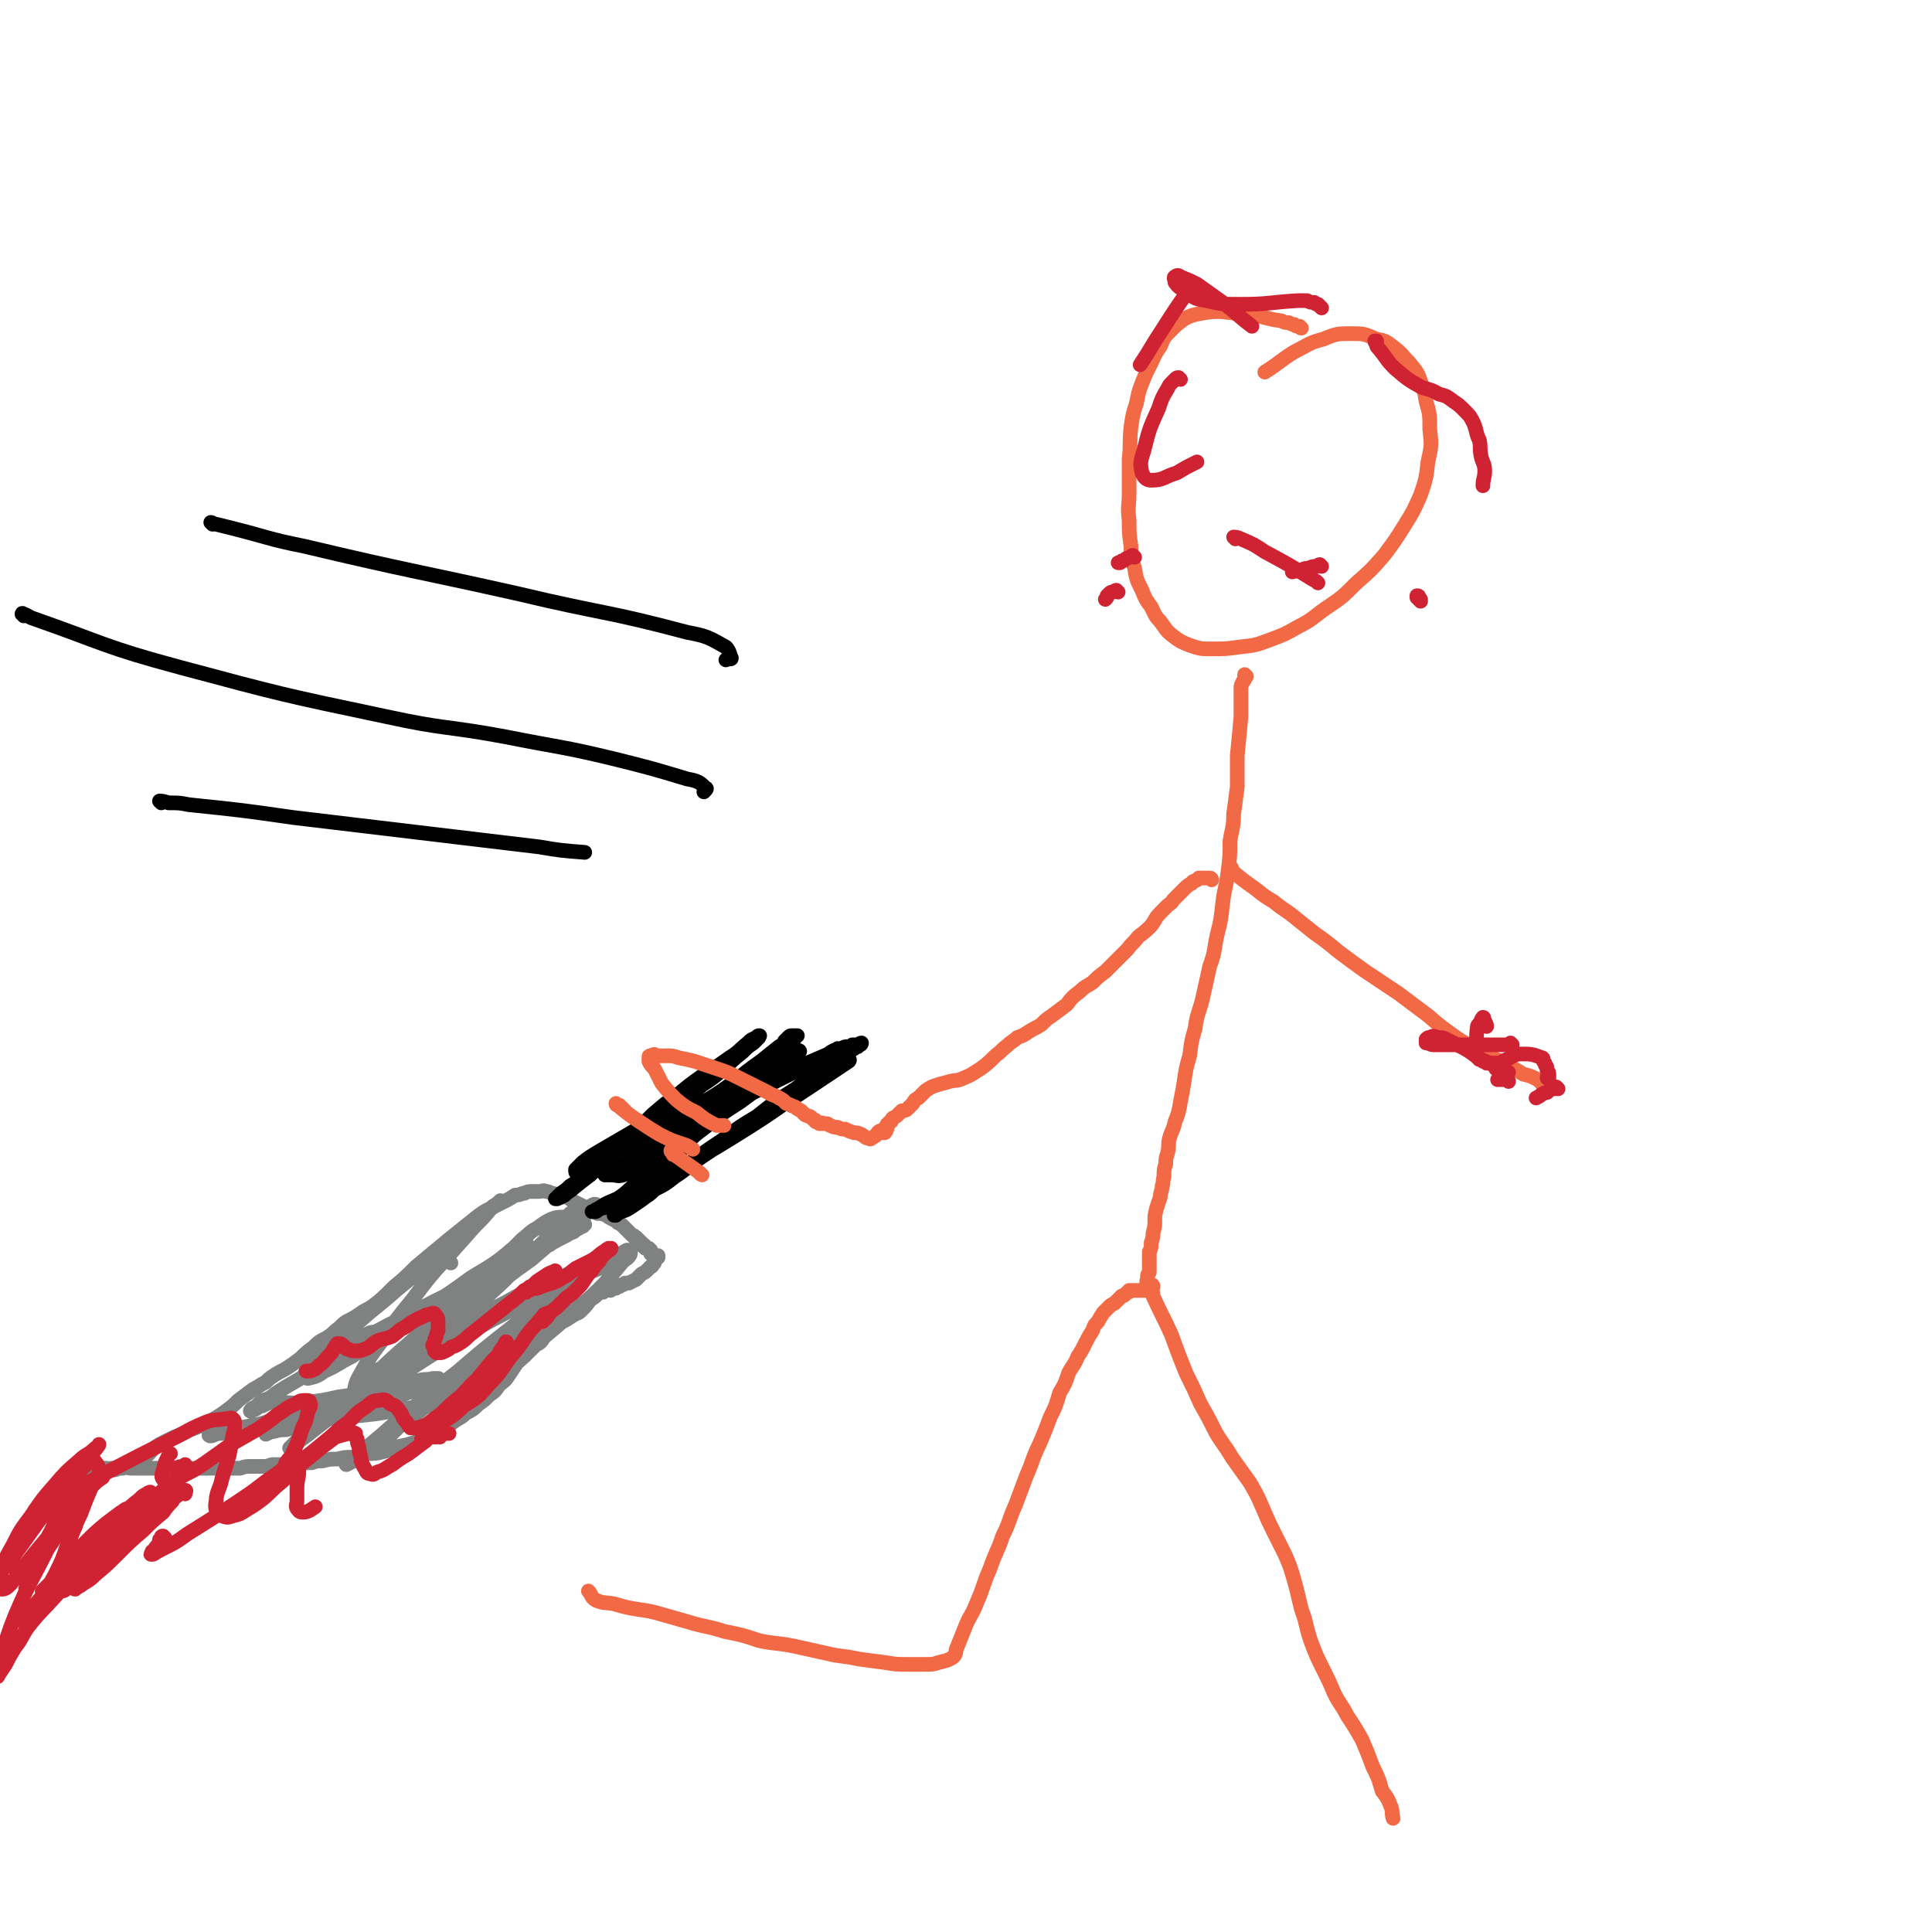<svg viewBox='0 0 1054 1054' version='1.1' xmlns='http://www.w3.org/2000/svg' xmlns:xlink='http://www.w3.org/1999/xlink'><g fill='none' stroke='#808282' stroke-width='8' stroke-linecap='round' stroke-linejoin='round'><path d='M246,689c-1,-1 -1,-1 -1,-1 -1,-1 0,0 -1,0 -1,0 -1,0 -2,0 -1,0 -1,0 -2,0 -1,0 -1,0 -2,0 -5,3 -5,3 -9,6 -5,2 -5,3 -9,6 -4,3 -4,3 -8,6 -4,3 -4,3 -8,6 -4,3 -4,2 -8,5 -3,2 -3,2 -7,4 -3,2 -3,3 -6,5 -2,2 -2,2 -5,4 -4,2 -4,2 -7,5 -4,3 -4,3 -7,6 -4,3 -4,3 -7,5 -3,2 -4,2 -7,4 -3,2 -3,2 -5,4 -4,2 -3,2 -7,4 -4,3 -4,3 -8,6 -3,3 -3,3 -7,6 -4,3 -5,3 -9,6 -5,2 -5,2 -10,4 -4,2 -4,2 -9,4 -4,2 -4,2 -8,4 -5,3 -4,4 -8,7 -3,2 -3,1 -7,3 -3,1 -3,1 -5,2 -3,1 -3,2 -6,2 -2,0 -2,0 -3,-1 -1,0 -1,0 -3,0 -2,1 -2,1 -4,1 -2,0 -2,0 -4,0 0,1 0,1 0,2 -1,0 -1,1 -2,1 0,0 0,0 -1,0 -1,-1 -1,-1 -2,-1 -1,0 -1,1 -1,1 0,0 0,-1 0,-1 0,0 0,0 0,0 1,-1 1,-1 1,-1 0,0 0,0 0,0 1,0 1,0 1,0 1,0 1,0 2,0 0,0 0,0 1,0 0,0 0,0 1,0 1,0 1,0 2,-1 1,0 1,0 2,0 2,0 2,0 3,0 2,0 2,0 4,0 2,-1 2,-1 4,-1 2,0 2,0 5,0 2,-1 2,0 5,0 3,0 3,0 6,0 3,0 3,0 7,0 3,0 3,0 6,0 2,0 2,0 5,0 3,0 3,0 6,0 3,0 3,0 6,0 3,0 3,0 7,0 2,0 2,0 5,0 3,0 3,0 6,0 2,0 2,0 5,0 3,-1 3,-1 6,-1 4,0 4,0 7,0 3,0 3,-1 5,-1 4,0 4,0 8,0 3,0 3,0 6,0 3,-1 3,-1 7,-1 3,-1 3,-1 6,-1 4,-1 4,-1 8,-1 4,-1 4,-1 8,-1 4,-1 4,-1 8,-2 5,0 5,0 9,-1 5,-1 5,-2 9,-3 5,-1 5,-1 11,-3 5,-2 5,-2 10,-4 4,-3 4,-3 8,-6 4,-3 4,-2 7,-5 4,-2 4,-2 7,-5 3,-2 3,-2 6,-5 3,-2 3,-2 5,-5 3,-3 3,-2 5,-5 2,-3 2,-3 4,-6 2,-3 2,-3 5,-5 2,-2 2,-2 4,-5 2,-2 3,-1 5,-3 2,-2 1,-3 3,-5 2,-2 2,-2 4,-3 2,-2 3,-2 5,-3 2,-1 2,-1 5,-3 3,-2 3,-1 5,-3 3,-3 3,-3 5,-6 2,-1 2,-1 4,-3 1,-1 1,-1 3,-1 0,-1 0,-1 1,-1 1,0 1,0 1,0 1,-1 1,0 2,0 1,-1 1,-1 1,-1 2,0 2,0 3,-1 1,0 1,0 2,-1 1,0 1,0 2,-1 1,0 1,0 2,0 2,-1 2,-1 4,-2 1,-1 1,-1 3,-3 2,-1 2,-1 3,-2 1,-1 1,-1 2,-2 1,0 1,-1 1,-1 1,-1 1,-1 1,-1 0,-1 0,-1 1,-2 0,0 0,0 0,-1 1,0 1,0 1,0 0,0 0,-1 0,-1 -1,1 -1,1 -1,2 -1,0 -1,0 -1,0 0,-1 0,-1 0,-1 0,-1 1,-1 1,-1 0,0 -1,0 -1,0 0,0 0,0 -1,-1 0,0 -1,0 -1,0 0,-1 0,-1 0,-1 -1,0 0,-1 0,-1 -1,0 -1,0 -1,0 0,0 0,0 0,-1 -1,0 -1,0 -2,0 0,0 0,0 -1,-1 0,0 1,-1 0,-1 0,0 0,0 -1,-1 0,0 0,0 -1,-1 0,0 0,0 -1,-1 0,0 0,0 -1,-1 0,0 0,0 -1,0 0,-1 0,-1 -1,-1 -1,-1 -1,-1 -1,-1 -1,-1 -1,-1 -2,-2 -1,-1 -1,-1 -2,-2 -1,-1 -1,-1 -3,-2 -1,-1 -1,-1 -3,-2 -2,-1 -2,-1 -3,-2 -3,-1 -3,-1 -5,-1 -2,-1 -2,-1 -4,-2 -2,-1 -2,-1 -4,-2 -2,-1 -2,-1 -4,-2 -2,-1 -2,-1 -3,-2 -2,-1 -2,-1 -4,-1 -2,-1 -2,-1 -3,-1 -2,-1 -2,-1 -3,-1 -2,-1 -2,-1 -3,-1 -2,-1 -2,0 -4,0 -2,0 -2,0 -4,0 -2,0 -2,0 -4,1 -2,0 -2,1 -5,1 -3,2 -3,2 -5,3 -4,2 -4,2 -8,4 -4,2 -4,2 -8,5 -5,4 -5,4 -10,8 -5,4 -5,4 -11,9 -6,5 -6,5 -12,10 -6,6 -6,6 -12,11 -6,6 -6,6 -12,11 -5,5 -5,5 -10,10 -4,4 -4,4 -7,7 -2,3 -3,3 -5,5 -1,1 -1,1 -2,1 0,1 -1,1 0,1 1,-1 1,-1 2,-2 3,-2 2,-2 5,-4 4,-1 4,0 8,-1 4,-1 4,-1 8,-3 6,-1 6,-1 11,-3 10,-4 10,-5 20,-9 9,-4 9,-4 19,-8 9,-5 9,-5 17,-10 8,-4 8,-4 15,-9 7,-4 7,-4 14,-8 5,-3 5,-3 11,-6 3,-2 3,-2 7,-4 1,-1 1,-1 2,-2 0,0 1,0 1,0 0,0 -1,0 -1,1 -3,1 -3,1 -5,3 -5,2 -5,2 -10,5 -11,5 -11,5 -21,11 -18,12 -18,12 -34,24 -13,10 -13,10 -25,21 -14,12 -13,12 -26,24 -11,9 -11,9 -22,19 -6,5 -6,5 -13,10 -2,2 -4,4 -4,4 0,0 2,-1 4,-3 10,-7 10,-8 20,-15 19,-15 19,-15 38,-30 17,-13 17,-13 33,-27 15,-11 15,-11 29,-23 10,-8 10,-9 20,-17 7,-7 7,-7 15,-14 3,-2 3,-2 7,-4 0,0 1,0 1,0 -1,1 -1,1 -3,2 -2,3 -2,3 -5,6 -6,5 -6,4 -11,9 -8,6 -8,6 -16,13 -14,10 -14,10 -27,21 -18,14 -18,14 -36,28 -8,6 -8,6 -16,11 -2,1 -3,1 -5,1 0,0 0,0 1,-1 1,-1 1,0 2,-1 4,-3 4,-3 7,-5 7,-5 6,-6 14,-10 9,-5 10,-4 20,-8 10,-5 10,-5 21,-10 10,-5 10,-6 20,-10 8,-4 8,-4 17,-7 4,-2 4,-2 9,-3 1,0 2,1 2,1 -2,3 -4,3 -7,6 -7,5 -7,5 -14,10 -10,8 -10,7 -20,15 -14,11 -14,11 -28,23 -14,11 -14,11 -27,22 -11,9 -10,9 -21,18 -5,4 -5,4 -11,9 -1,1 -3,2 -2,2 0,0 2,-1 4,-2 5,-3 5,-3 10,-6 8,-6 8,-6 15,-13 11,-8 11,-8 22,-17 9,-8 9,-9 18,-17 12,-10 12,-10 24,-19 7,-6 7,-6 15,-11 5,-4 6,-3 11,-6 3,-2 3,-3 5,-5 0,0 0,0 0,1 -2,2 -2,2 -5,4 -5,5 -5,4 -10,9 -7,5 -7,4 -13,10 -7,7 -7,7 -14,14 -6,8 -5,10 -12,16 -4,3 -5,1 -9,4 -2,2 -4,4 -3,6 0,2 2,2 4,1 6,-2 6,-3 11,-7 8,-6 8,-6 15,-13 9,-8 9,-8 17,-16 10,-9 10,-8 19,-17 9,-7 9,-7 17,-15 5,-6 5,-6 10,-12 3,-2 4,-3 4,-5 0,-1 -1,-1 -2,-1 -6,3 -5,5 -11,8 -10,5 -11,4 -21,9 -13,6 -13,6 -26,13 -15,8 -16,8 -31,17 -14,8 -14,8 -28,17 -10,7 -10,8 -20,14 -4,3 -6,4 -10,4 -2,0 -2,-2 -2,-4 1,-5 1,-6 4,-11 5,-9 5,-9 11,-17 8,-12 8,-12 17,-23 9,-12 9,-12 18,-22 8,-9 8,-9 16,-18 5,-5 5,-5 10,-11 2,-1 3,-2 4,-3 0,0 0,0 -1,1 -2,2 -2,2 -5,4 -6,6 -6,6 -12,11 -9,8 -9,8 -18,15 -10,9 -10,9 -21,18 -10,9 -10,8 -20,17 -7,7 -7,7 -15,15 -5,4 -6,4 -11,9 -2,2 -3,3 -4,5 0,1 1,2 2,2 4,-1 5,-1 9,-4 7,-3 7,-4 15,-8 10,-7 10,-6 20,-13 12,-7 11,-7 23,-15 11,-7 11,-7 22,-15 8,-5 9,-5 17,-11 4,-3 4,-4 9,-7 1,-1 3,-1 4,-2 0,0 -1,1 -2,1 -3,3 -2,4 -6,6 -6,5 -6,6 -13,10 -9,6 -9,5 -19,11 -10,5 -11,5 -21,11 -10,5 -11,5 -20,10 -10,6 -10,6 -19,12 -8,5 -8,5 -17,10 -6,4 -6,4 -13,8 -5,3 -5,3 -9,6 -3,2 -3,1 -6,3 -1,1 -1,1 -3,3 -1,0 -1,0 -2,1 0,0 -1,1 0,1 0,0 1,-1 2,-1 2,-1 2,-2 4,-2 4,-2 4,-2 9,-2 7,0 7,1 15,0 9,-1 9,-1 18,-3 9,-1 9,-2 18,-4 7,-1 7,-1 15,-2 5,-2 5,-2 11,-3 4,-1 4,0 7,-1 2,0 4,0 3,0 0,1 -2,1 -4,2 -4,2 -4,3 -8,4 -5,2 -5,2 -11,4 -8,2 -8,2 -16,3 -9,1 -9,0 -19,2 -9,1 -9,2 -18,4 -7,2 -7,2 -14,4 -6,1 -6,2 -12,3 -6,2 -5,2 -11,3 -4,1 -4,1 -7,1 -3,1 -4,2 -5,1 0,0 1,0 2,-1 2,-1 2,0 4,-1 5,-1 5,-1 10,-2 6,-1 6,-1 11,-2 9,-2 9,-3 17,-3 10,-1 10,1 20,0 10,0 10,-1 21,-2 9,-1 9,-1 18,-3 8,-1 8,-1 16,-2 5,-1 5,0 10,-1 0,0 2,0 1,0 0,0 -1,0 -3,0 -3,1 -3,1 -6,1 -5,1 -5,1 -11,1 -8,1 -8,1 -15,2 -9,1 -9,1 -17,2 -9,1 -9,1 -18,3 -7,1 -7,1 -14,3 -5,1 -5,1 -10,2 -2,1 -2,1 -4,2 -1,0 -1,1 -1,0 1,0 2,-1 4,-1 4,-1 4,-1 7,-1 7,-2 7,-1 13,-3 10,-3 10,-2 19,-7 10,-6 9,-7 18,-14 10,-9 10,-9 21,-17 10,-9 11,-9 21,-17 9,-8 9,-7 18,-15 10,-9 10,-9 19,-19 7,-6 7,-6 13,-12 4,-4 4,-4 8,-9 3,-2 3,-3 5,-5 1,0 1,1 1,2 0,1 0,1 -1,1 -2,0 -2,-1 -4,-1 -3,0 -3,0 -6,1 -4,2 -4,2 -8,5 -4,2 -4,3 -8,6 -3,3 -3,3 -6,6 -2,2 -3,2 -5,4 0,1 0,2 0,3 0,1 0,0 1,0 2,0 2,0 4,-1 3,-1 3,-1 6,-3 4,-2 4,-2 8,-3 4,-2 4,-2 7,-3 1,-1 1,-1 3,-2 '/></g>
<g fill='none' stroke='#000000' stroke-width='8' stroke-linecap='round' stroke-linejoin='round'><path d='M315,640c0,0 -1,0 -1,-1 0,0 0,0 0,0 0,-1 0,-1 0,-1 1,-1 1,-1 2,-2 1,-1 1,-1 2,-2 4,-3 4,-3 9,-6 12,-7 12,-7 24,-14 9,-6 9,-6 18,-12 7,-4 7,-4 14,-10 6,-4 6,-4 12,-9 5,-5 5,-5 10,-9 3,-3 3,-3 6,-5 2,-2 2,-2 3,-3 0,0 0,0 0,0 0,-1 1,-1 0,-1 0,0 -1,0 -1,1 -3,1 -3,1 -5,3 -5,4 -5,5 -10,8 -7,5 -7,5 -15,10 -7,5 -7,5 -13,10 -7,5 -7,5 -14,11 -6,6 -6,6 -12,12 -6,6 -6,6 -12,11 -5,5 -5,5 -10,10 -4,3 -4,3 -9,7 -2,2 -3,2 -5,4 -2,1 -2,1 -4,2 0,0 -1,0 -1,0 0,0 1,0 1,-1 1,0 1,0 1,-1 1,0 1,0 1,-1 3,-2 3,-2 5,-4 5,-3 5,-3 10,-7 7,-6 6,-6 14,-11 7,-5 8,-4 15,-8 9,-5 9,-5 18,-10 9,-5 9,-5 18,-11 8,-5 8,-5 16,-11 6,-5 6,-5 13,-10 5,-4 5,-4 10,-8 3,-2 3,-1 6,-3 1,-1 1,-1 3,-2 0,-1 1,-1 1,-1 -1,0 -1,0 -3,0 0,0 0,0 0,0 -1,0 -1,0 -2,1 -1,1 -1,1 -2,2 0,0 0,0 0,1 '/><path d='M468,571c0,0 -1,-1 -1,-1 0,0 0,0 -1,0 -1,1 -1,0 -1,0 -1,1 -1,1 -3,1 -1,0 -1,0 -3,1 -9,4 -9,4 -18,8 -10,5 -10,5 -20,11 -9,4 -9,4 -17,10 -9,6 -10,6 -18,13 -8,6 -8,6 -15,14 -5,6 -4,7 -10,13 -4,4 -4,4 -9,8 -2,2 -2,2 -5,4 -1,1 -2,2 -2,2 0,1 1,0 1,0 2,0 2,0 4,-1 4,-2 4,-2 7,-5 6,-3 6,-3 11,-7 8,-5 7,-6 15,-11 9,-6 9,-6 18,-12 10,-7 11,-7 21,-14 9,-7 9,-8 19,-15 7,-6 7,-6 15,-12 5,-4 5,-4 11,-7 1,-1 2,-2 3,-2 0,0 0,1 -1,1 -3,2 -3,2 -6,4 -6,4 -7,4 -13,8 -8,6 -8,6 -16,12 -11,7 -11,7 -21,15 -15,11 -15,11 -30,22 -13,9 -13,9 -26,18 -6,5 -6,5 -12,9 -3,2 -3,2 -6,3 -2,1 -2,1 -3,2 -1,0 -1,0 -1,0 2,-2 2,-2 4,-3 5,-4 5,-4 9,-7 7,-4 7,-4 13,-8 8,-6 8,-5 16,-11 8,-6 8,-6 17,-12 9,-7 9,-7 19,-13 9,-6 9,-6 18,-12 7,-5 7,-5 15,-9 6,-4 6,-4 11,-7 3,-1 4,-2 6,-3 1,0 0,1 0,1 -3,2 -3,2 -6,4 -6,4 -6,4 -12,8 -9,6 -9,6 -17,11 -10,7 -10,7 -21,14 -16,10 -16,10 -32,19 -20,12 -20,12 -39,22 -3,2 -4,1 -7,2 -2,0 -2,1 -4,2 -1,0 -2,0 -2,0 0,0 1,0 2,-1 2,-1 2,-1 5,-3 6,-3 6,-2 11,-6 8,-7 8,-8 15,-15 9,-8 9,-9 18,-17 10,-9 10,-8 20,-17 9,-7 9,-7 19,-14 6,-5 6,-5 13,-10 4,-3 4,-3 9,-5 0,0 2,0 1,1 -1,1 -2,1 -4,3 -5,4 -5,4 -11,8 -7,5 -7,6 -14,11 -9,7 -9,7 -19,13 -9,6 -10,5 -19,11 -8,6 -8,7 -16,13 -6,4 -6,5 -13,8 -3,1 -3,0 -7,0 -2,0 -2,0 -3,0 0,0 -1,-1 0,-1 2,-1 2,-1 4,-2 5,-3 5,-2 9,-5 7,-4 7,-5 14,-9 10,-6 10,-6 20,-11 11,-6 11,-7 22,-13 10,-5 10,-5 21,-10 9,-4 9,-4 18,-9 7,-3 7,-3 14,-6 2,-2 4,-2 5,-3 1,0 -1,1 -2,1 -4,3 -4,2 -8,5 -7,3 -7,3 -14,7 -12,6 -12,6 -24,12 -18,10 -18,10 -36,20 -9,5 -9,5 -18,9 -1,1 -2,1 -3,2 '/></g>
<g fill='none' stroke='#F26946' stroke-width='8' stroke-linecap='round' stroke-linejoin='round'><path d='M710,179c0,0 -1,0 -1,-1 0,0 0,0 -1,0 -1,0 -1,0 -2,-1 -1,0 -1,0 -3,-1 -2,0 -2,0 -4,-1 -8,-1 -8,-2 -15,-3 -9,-1 -9,-1 -18,-2 -5,0 -5,0 -11,1 -5,1 -5,1 -9,3 -4,3 -4,3 -7,6 -4,4 -4,4 -6,9 -3,4 -3,5 -5,9 -3,6 -3,6 -5,11 -2,5 -2,6 -3,11 -2,6 -2,6 -3,13 -1,9 0,9 -1,17 0,9 0,9 0,19 0,7 -1,7 0,15 0,7 0,7 1,14 0,6 0,6 2,12 1,6 1,6 4,12 2,5 2,5 5,9 2,4 2,5 5,8 3,4 3,5 7,8 4,3 4,3 9,5 6,2 6,2 12,2 7,0 8,0 15,-1 9,-1 9,-1 17,-4 8,-3 8,-3 15,-7 8,-4 8,-5 15,-10 9,-6 9,-6 17,-14 8,-7 8,-7 15,-15 6,-8 6,-8 11,-16 5,-8 5,-8 9,-17 3,-9 3,-9 4,-18 2,-9 2,-9 1,-18 0,-8 0,-8 -2,-15 -1,-6 -1,-6 -3,-11 -2,-6 -3,-6 -6,-10 -4,-4 -4,-5 -8,-8 -5,-4 -5,-4 -10,-5 -7,-3 -7,-3 -14,-3 -7,0 -8,0 -15,3 -8,2 -8,3 -16,7 -8,5 -8,6 -16,11 '/><path d='M680,369c0,0 -1,-1 -1,-1 0,0 0,1 0,2 0,1 0,1 -1,2 0,1 -1,1 -1,3 0,8 0,8 0,16 -1,11 -1,11 -2,21 0,9 0,9 0,17 -1,8 -1,8 -2,15 0,8 -1,8 -2,15 0,8 0,8 -1,16 -1,9 -2,9 -3,18 -1,9 -1,9 -3,17 -2,9 -1,9 -4,17 -2,9 -2,9 -4,18 -2,8 -3,8 -4,16 -2,7 -2,7 -3,15 -2,7 -2,7 -3,14 -1,6 -1,6 -2,11 -1,6 -1,6 -3,11 -1,5 -2,5 -3,9 -1,4 0,4 -1,8 -1,3 -1,3 -1,6 -1,3 -1,3 -1,7 -1,3 0,3 -1,5 0,3 -1,3 -1,6 -1,3 -1,3 -2,6 -1,4 -1,4 -1,7 0,3 0,3 -1,7 0,2 0,2 -1,5 0,3 0,3 -1,5 0,2 0,2 0,5 0,1 0,1 0,3 0,2 0,2 0,3 0,1 -1,1 -1,2 0,2 0,1 0,3 -1,0 0,0 0,1 0,1 0,1 0,1 0,0 0,0 0,1 0,0 0,0 0,1 0,0 0,0 0,1 -1,0 -1,0 -1,0 -1,0 -1,0 -1,0 0,0 0,0 -1,0 0,0 0,0 -1,0 0,0 0,0 0,0 -1,0 -1,0 -1,0 0,0 0,0 -1,0 0,0 0,0 -1,0 0,0 0,0 -1,0 0,0 0,0 -1,0 0,0 0,0 -1,0 0,1 0,1 -1,1 -1,1 -1,1 -1,1 -1,1 -1,1 -2,1 -1,1 -1,1 -2,2 -1,1 -1,1 -2,2 -2,1 -2,1 -3,2 -2,2 -2,2 -3,3 -2,3 -2,3 -3,5 -2,2 -2,2 -3,5 -2,3 -2,3 -4,7 -2,4 -2,4 -4,7 -2,5 -3,5 -5,9 -2,6 -2,6 -5,11 -2,7 -2,7 -5,13 -3,8 -3,8 -6,15 -4,8 -3,8 -7,17 -3,8 -3,8 -6,16 -4,9 -3,9 -7,17 -3,9 -4,9 -7,18 -4,9 -3,9 -7,18 -3,8 -4,7 -7,15 -2,5 -2,5 -4,10 -1,2 0,3 -2,5 -3,2 -4,2 -8,3 -3,1 -3,1 -7,1 -5,0 -5,0 -10,0 -6,0 -6,0 -12,-1 -8,-1 -8,-1 -15,-2 -9,-2 -9,-1 -17,-3 -9,-2 -9,-2 -18,-4 -10,-2 -10,-1 -19,-3 -9,-3 -9,-3 -19,-5 -9,-3 -9,-2 -19,-5 -7,-2 -7,-2 -14,-4 -7,-2 -7,-2 -14,-3 -6,-1 -6,-1 -13,-3 -5,-1 -5,0 -10,-2 -3,-2 -2,-3 -4,-5 '/><path d='M629,702c0,-1 0,-1 -1,-1 0,0 0,0 0,1 0,1 0,1 0,2 1,1 1,1 1,3 5,11 5,10 10,21 4,11 4,11 8,21 4,8 4,8 8,17 4,7 4,7 8,15 4,7 5,7 9,14 5,7 5,7 10,14 4,7 4,7 7,14 3,7 3,7 6,13 3,6 3,6 6,12 3,7 3,7 5,14 2,7 2,8 4,16 3,8 2,8 5,17 3,8 3,8 7,16 3,6 3,6 6,13 3,6 4,6 7,12 4,6 4,6 8,13 3,7 3,7 6,15 3,6 3,6 5,13 3,4 3,4 5,9 1,3 0,3 1,6 '/><path d='M672,474c0,0 0,-1 -1,-1 0,0 0,0 0,0 0,1 0,1 1,2 6,5 6,5 13,10 5,4 5,4 10,7 6,5 6,4 12,9 5,4 5,4 10,8 7,5 7,5 13,10 8,6 8,6 15,11 9,6 9,6 18,12 8,6 8,6 16,12 7,6 7,6 14,11 7,5 7,4 14,8 7,4 7,4 14,7 5,3 5,3 10,6 4,1 4,1 8,3 1,1 1,1 2,2 '/><path d='M661,480c0,0 0,-1 -1,-1 0,0 0,0 0,0 -1,0 -1,0 -1,0 -1,0 -1,0 -2,0 -1,0 -1,0 -1,0 -1,0 -1,0 -2,0 0,0 0,0 -1,1 -1,1 -2,0 -3,2 -2,1 -2,1 -4,3 -1,1 -1,1 -2,2 -1,1 -1,1 -2,2 -1,1 -1,1 -2,2 -1,2 -2,2 -3,3 -2,2 -2,2 -4,4 -3,3 -2,3 -5,7 -3,3 -3,3 -7,6 -3,4 -3,3 -6,7 -3,3 -3,3 -6,6 -3,3 -3,3 -6,6 -4,3 -4,3 -7,6 -3,2 -4,2 -7,5 -4,3 -4,3 -7,7 -4,3 -4,3 -8,6 -3,2 -3,2 -6,5 -3,2 -4,2 -7,4 -3,2 -3,2 -6,3 -2,2 -3,2 -5,4 -4,3 -3,3 -7,6 -4,4 -4,4 -8,7 -5,3 -4,3 -9,5 -4,2 -4,1 -8,2 -3,1 -4,1 -7,2 -3,1 -3,1 -6,3 -2,2 -2,2 -4,4 -2,1 -2,1 -3,3 -2,2 -2,2 -3,3 -1,1 -2,1 -3,1 -1,1 -1,1 -2,2 -1,1 -1,1 -3,2 -1,1 0,1 -1,2 -1,0 -1,0 -1,1 -1,0 -1,0 -1,1 -1,0 0,0 0,1 0,1 0,1 -1,1 0,1 1,1 0,1 0,1 0,1 -1,1 -1,0 -1,-1 -2,-1 -2,1 -1,2 -3,3 -2,1 -2,2 -3,1 -2,0 -2,-1 -4,-2 -2,-1 -2,-1 -4,-1 -3,-1 -3,-1 -5,-2 -2,0 -2,0 -4,-1 -2,0 -2,0 -4,-1 -1,0 -1,-1 -2,-1 -1,0 -1,0 -2,0 -1,-1 -1,0 -2,0 0,0 1,0 1,0 0,0 0,0 -1,0 -1,-1 -1,-1 -2,-1 0,-1 0,-1 -1,-1 -1,-1 -1,-1 -1,-1 -1,-1 -1,-1 -2,-1 -1,-1 -1,0 -2,-1 -1,-1 -1,-1 -2,-2 -2,-1 -2,-1 -3,-2 -3,-1 -2,-1 -5,-2 -2,-2 -2,-2 -4,-3 -3,-2 -3,-1 -6,-3 -4,-2 -4,-2 -8,-4 -4,-2 -4,-2 -8,-4 -6,-3 -6,-3 -12,-5 -6,-2 -6,-2 -12,-4 -4,-1 -4,-1 -9,-2 -3,-1 -3,-1 -6,-1 -3,0 -3,0 -6,0 -1,-1 -1,-1 -3,0 -1,0 -1,0 -1,1 0,1 0,1 0,2 1,2 1,2 3,4 2,4 2,4 4,8 4,5 4,5 8,9 5,4 5,4 11,7 5,4 5,4 11,7 2,0 2,0 4,0 '/><path d='M341,606c0,0 -1,0 -1,-1 0,0 0,0 0,0 -1,0 -1,0 -1,-1 -1,0 -1,0 -1,-1 -1,0 -1,0 -1,0 -1,-1 -1,-1 -1,-1 0,0 0,1 1,1 6,5 6,5 12,9 6,4 6,4 11,7 6,3 6,3 12,5 3,1 3,1 6,3 '/><path d='M369,628c-1,0 -1,-1 -1,-1 -1,0 -1,0 -1,1 -1,0 -1,-1 -1,0 0,0 0,0 1,1 0,1 0,1 1,1 7,5 7,5 14,10 0,1 0,0 1,1 '/></g>
<g fill='none' stroke='#CF2233' stroke-width='8' stroke-linecap='round' stroke-linejoin='round'><path d='M41,833c0,0 -1,-1 -1,-1 0,0 0,0 0,0 -1,1 -1,1 -2,1 -2,1 -2,1 -3,2 -3,2 -3,2 -5,4 -2,3 -2,3 -4,6 -9,18 -10,18 -18,37 -4,10 -4,11 -7,21 -2,4 -2,4 -3,9 0,1 0,2 0,2 0,1 1,1 1,0 2,-3 2,-3 4,-6 2,-4 2,-4 5,-9 4,-5 3,-5 7,-11 7,-9 8,-9 16,-18 12,-13 12,-13 25,-27 8,-9 8,-9 17,-18 8,-7 9,-6 17,-13 5,-4 5,-4 8,-8 2,-1 2,-1 3,-3 0,-1 0,-1 0,-2 0,0 -1,1 -1,1 -2,0 -2,0 -4,1 '/><path d='M20,825c0,0 -1,-1 -1,-1 0,0 0,0 0,0 2,-1 2,-1 3,-2 17,-9 17,-8 33,-17 21,-11 21,-11 43,-22 7,-4 7,-4 14,-7 5,-2 5,-1 11,-2 2,0 3,-1 4,0 1,1 1,1 1,3 0,3 0,3 -1,6 -1,6 -1,6 -2,11 -2,7 -2,6 -4,13 -1,5 -2,5 -3,10 0,3 -1,4 0,7 1,2 1,2 3,3 3,1 3,1 6,0 4,-1 4,-1 7,-3 5,-3 5,-3 9,-6 6,-5 5,-5 10,-9 6,-5 5,-5 11,-10 5,-4 5,-4 11,-9 4,-3 4,-3 8,-6 3,-1 4,-1 7,-2 2,0 2,-1 4,0 0,0 0,1 0,2 1,1 1,1 1,3 1,3 1,3 1,5 1,3 1,3 1,5 1,2 1,3 2,4 1,2 1,3 3,3 2,1 2,0 4,-1 4,-1 4,-2 8,-4 4,-3 4,-3 9,-6 4,-3 4,-3 8,-6 3,-2 2,-3 5,-4 2,-1 2,-1 4,-2 1,0 1,1 2,1 1,0 1,0 2,0 0,0 0,0 1,0 '/><path d='M240,784c0,0 -1,-1 -1,-1 -1,0 -1,1 -1,1 -1,0 -1,0 -2,0 -1,0 -1,0 -1,0 -1,0 -1,0 -2,0 0,0 -1,-1 -1,0 -1,0 -1,0 -1,0 0,1 -1,1 -1,1 1,-1 1,-1 2,-2 3,-3 3,-4 7,-7 7,-8 7,-8 15,-16 5,-6 5,-6 10,-12 4,-5 4,-5 8,-9 1,-3 2,-3 3,-5 1,-1 2,-2 1,-2 0,0 0,1 -1,2 -2,3 -2,4 -4,7 -4,5 -5,5 -9,10 -6,5 -6,6 -11,11 -5,4 -5,4 -10,9 -4,3 -4,3 -8,6 -2,1 -3,1 -5,2 -2,0 -2,0 -4,0 -2,-2 -1,-2 -3,-4 -2,-2 -1,-3 -3,-5 -2,-3 -2,-3 -5,-4 -2,-2 -3,-3 -6,-2 -4,0 -4,1 -8,4 -5,3 -5,4 -9,8 -6,4 -6,5 -11,9 -6,5 -6,5 -11,9 -5,3 -5,3 -9,6 -2,2 -2,3 -4,4 -1,0 -1,0 -1,0 0,-3 1,-3 2,-6 2,-3 3,-3 4,-6 3,-6 3,-7 5,-13 2,-4 2,-4 3,-9 1,-2 2,-3 1,-5 0,-1 -1,-1 -2,-1 -3,0 -3,0 -6,2 -5,2 -5,3 -10,6 -5,4 -5,4 -11,8 -7,4 -7,4 -14,8 -7,5 -7,5 -14,10 -6,4 -6,4 -12,7 -3,2 -4,2 -7,3 -2,0 -3,1 -4,-1 -1,-1 -1,-2 0,-5 1,-4 1,-4 3,-8 0,-1 1,-1 1,-1 '/><path d='M90,839c-1,0 -1,-1 -1,-1 -1,0 -1,0 -1,1 0,0 0,0 -1,1 0,1 0,2 -1,3 -1,1 -1,1 -2,3 -1,0 -1,0 -1,1 -1,1 -1,1 0,1 0,0 1,0 2,-1 9,-5 9,-4 17,-10 16,-10 16,-10 31,-20 9,-6 9,-7 18,-13 4,-3 4,-3 8,-5 1,-1 1,-1 3,-1 0,0 1,0 1,0 0,2 0,2 0,5 0,4 -1,4 -1,9 0,3 0,3 0,7 0,2 -1,2 0,4 1,1 1,2 3,2 3,0 4,-1 7,-3 '/><path d='M234,782c0,0 -1,0 -1,-1 0,0 1,0 2,0 1,0 1,-1 2,-2 8,-6 9,-5 16,-12 8,-5 8,-5 14,-12 6,-6 6,-7 11,-14 5,-6 5,-6 9,-12 3,-4 3,-4 6,-7 2,-3 2,-2 4,-5 0,0 0,0 1,0 0,-1 0,0 0,0 0,1 -1,1 -1,2 0,0 0,0 0,1 0,0 -1,1 -1,1 0,0 1,-1 1,-1 2,-2 2,-2 3,-4 3,-2 3,-2 5,-4 2,-2 2,-2 4,-4 3,-2 3,-2 6,-5 2,-2 2,-2 4,-5 2,-3 2,-3 4,-5 2,-3 2,-3 4,-5 1,-2 1,-2 2,-3 1,-2 2,-1 3,-3 1,0 1,0 1,-1 1,0 0,0 0,0 0,0 0,0 -1,0 -2,1 -1,1 -3,2 -3,2 -3,3 -7,5 -4,2 -4,2 -8,4 -4,3 -3,3 -7,5 -3,2 -3,2 -6,3 -3,1 -3,1 -6,2 -2,1 -2,1 -5,1 -1,1 -1,1 -2,1 -1,1 -1,1 -1,1 0,-1 1,-2 2,-3 2,-1 2,0 4,-1 2,-1 2,-1 5,-3 2,-1 2,-1 4,-2 1,-1 1,-2 1,-2 0,-1 0,-1 -1,0 -1,0 -1,0 -3,1 -3,2 -3,2 -6,4 -3,3 -3,3 -7,5 -4,4 -4,4 -8,7 -5,4 -5,4 -10,8 -5,4 -5,4 -10,8 -3,2 -3,3 -6,5 -3,2 -3,2 -6,3 -1,1 -1,1 -3,2 -2,1 -2,1 -3,1 -1,0 -2,0 -2,0 -1,-1 -1,-1 -1,-1 0,-1 0,-1 0,-1 0,-1 0,-1 -1,-2 0,-1 1,-1 1,-2 0,-1 0,-1 1,-3 0,-1 0,-1 1,-3 0,-2 0,-3 0,-5 0,-1 0,-2 -1,-3 -1,-2 -2,-2 -3,-1 -3,0 -3,1 -6,2 -4,2 -4,2 -8,5 -4,2 -3,2 -7,5 -5,2 -5,1 -9,3 -3,2 -3,3 -6,4 -2,1 -3,1 -5,1 -2,0 -2,0 -4,-1 -1,0 -1,0 -2,-1 -1,0 0,-1 -1,-1 -1,-1 -1,-1 -2,-1 0,0 0,0 -1,0 -1,1 -1,2 -2,3 -1,2 -1,2 -3,4 -2,2 -2,3 -5,5 -2,2 -2,2 -5,3 -1,0 -1,0 -2,0 '/><path d='M44,813c0,0 0,-1 -1,-1 0,0 0,0 0,0 -1,1 -1,0 -1,1 -1,1 -1,1 -2,2 -2,1 -2,1 -3,3 -5,8 -5,8 -9,17 -5,9 -5,9 -9,19 -2,5 -2,5 -4,9 0,2 -1,3 -1,4 0,0 0,-1 1,-2 2,-4 2,-4 4,-8 4,-6 3,-6 7,-13 4,-7 4,-7 9,-14 5,-7 4,-7 10,-14 3,-4 3,-4 7,-8 2,-2 2,-2 3,-3 1,0 1,0 1,1 -3,2 -3,2 -6,5 -5,4 -5,4 -10,9 -5,7 -5,7 -10,14 -5,6 -5,6 -10,12 -4,5 -4,5 -8,10 -3,4 -3,4 -6,8 -2,2 -3,3 -5,3 0,0 -1,0 -1,-2 0,-4 0,-4 1,-8 2,-7 2,-7 6,-14 4,-8 4,-8 10,-16 6,-9 6,-9 13,-17 6,-7 6,-7 13,-13 4,-4 5,-3 9,-7 2,-1 2,-2 2,-2 0,0 -1,2 -3,4 -3,5 -3,5 -6,9 -6,7 -6,7 -11,13 -7,8 -7,8 -13,16 -5,7 -5,7 -10,14 -3,4 -3,4 -6,9 -1,1 -2,1 -2,2 -1,0 0,-1 0,-2 2,-3 2,-3 4,-5 3,-6 3,-6 7,-11 5,-8 5,-7 11,-15 6,-6 6,-6 12,-12 4,-5 4,-5 9,-10 2,-2 2,-2 4,-4 0,0 0,-1 1,0 1,2 3,3 3,6 0,4 -2,5 -4,9 -3,7 -3,7 -6,15 -4,8 -3,8 -7,16 -3,9 -3,9 -7,17 -4,7 -3,7 -8,13 -4,5 -5,5 -9,10 -1,1 0,3 0,3 2,0 2,-2 4,-5 4,-5 4,-6 8,-11 4,-7 4,-7 9,-13 6,-7 6,-8 12,-14 6,-6 6,-6 12,-11 4,-3 4,-3 8,-6 2,-1 2,-2 4,-2 0,0 0,1 -1,1 -3,4 -3,4 -6,7 -4,5 -4,5 -9,10 -5,5 -5,5 -11,10 -4,5 -4,5 -9,9 -3,3 -3,3 -7,5 -2,2 -3,3 -4,3 0,0 1,-1 2,-2 3,-3 3,-3 6,-6 5,-5 5,-5 10,-9 6,-6 6,-6 12,-12 6,-6 6,-6 13,-12 5,-5 5,-5 10,-9 2,-2 2,-2 4,-3 1,-1 2,-1 2,-1 -1,2 -1,3 -3,5 -4,4 -4,4 -9,8 -6,6 -6,6 -12,11 -6,6 -8,5 -13,11 -6,8 -3,11 -9,18 -2,2 -3,0 -6,1 -1,0 -2,2 -2,2 1,0 2,-1 4,-3 5,-4 5,-4 10,-8 8,-7 7,-7 15,-14 8,-7 8,-7 16,-14 6,-5 6,-5 12,-10 4,-2 4,-2 7,-3 1,0 2,0 2,1 -2,2 -3,3 -5,6 -6,5 -6,5 -11,10 -7,6 -7,6 -14,13 -6,6 -6,6 -12,11 -4,4 -4,3 -8,6 -2,1 -3,2 -3,2 -1,0 0,-1 1,-2 4,-4 4,-4 8,-7 7,-6 7,-7 14,-13 8,-7 8,-7 16,-15 7,-6 7,-6 14,-12 4,-3 4,-3 7,-5 1,0 0,1 0,2 '/></g>
<g fill='none' stroke='#000000' stroke-width='8' stroke-linecap='round' stroke-linejoin='round'><path d='M116,286c0,0 -1,-1 -1,-1 1,0 1,1 3,1 4,1 4,1 8,2 20,5 20,6 40,10 59,14 59,13 117,26 46,11 47,9 92,21 11,2 12,3 21,8 2,2 2,4 3,6 0,1 -1,0 -3,1 '/><path d='M13,336c0,-1 -1,-2 -1,-1 2,0 3,1 5,2 40,14 40,16 81,27 56,15 56,15 113,27 32,7 33,5 65,11 30,6 30,5 59,12 20,5 20,5 40,11 6,1 7,2 10,5 1,0 0,1 -1,2 0,0 0,0 0,0 '/><path d='M88,438c0,0 -1,-1 -1,-1 1,0 2,0 5,1 6,0 6,0 11,1 29,3 29,3 57,7 67,8 67,8 134,16 12,2 12,2 25,3 '/></g>
<g fill='none' stroke='#CF2233' stroke-width='8' stroke-linecap='round' stroke-linejoin='round'><path d='M845,589c0,0 -1,-1 -1,-1 0,0 1,1 1,1 0,0 0,0 0,0 0,-1 0,-1 0,-2 0,-2 0,-2 -1,-3 0,-2 0,-2 -1,-3 0,-1 0,-1 -1,-2 0,-1 0,-2 -1,-2 -5,-2 -6,-2 -11,-2 -4,0 -4,1 -8,3 -3,1 -3,2 -5,4 0,1 0,1 -1,1 '/><path d='M818,582c0,-1 0,-1 -1,-1 0,-1 0,-1 -1,-1 -1,0 -1,0 -2,0 -1,0 -1,0 -3,0 -1,-1 -1,-1 -2,-1 -1,-1 -1,-1 -2,-1 -1,-1 -1,-1 -1,-2 -1,-1 -1,-1 -1,-3 1,-6 0,-6 1,-13 0,-1 1,-1 2,-3 0,-1 1,-2 1,-2 1,0 0,1 1,2 0,1 1,1 1,3 '/><path d='M825,570c0,0 0,0 -1,-1 0,0 0,1 0,1 -2,0 -2,0 -3,0 -3,0 -3,0 -5,0 -11,0 -11,0 -22,0 -6,0 -6,0 -11,0 -2,0 -2,0 -4,-1 -1,0 -1,0 -1,0 0,-1 0,-1 0,-2 1,-1 1,-1 2,-1 2,-1 2,-1 4,0 3,0 3,0 5,1 4,2 4,2 8,4 6,3 6,4 11,7 5,2 5,2 10,5 3,1 3,1 5,2 '/><path d='M850,594c0,0 -1,-1 -1,-1 -1,0 -1,1 -1,1 -1,0 -1,0 -2,0 -1,1 -1,1 -2,2 -2,0 -2,1 -3,1 -1,1 -1,1 -3,2 0,0 0,0 0,0 '/><path d='M823,590c0,0 0,-1 -1,-1 0,0 0,0 -1,0 0,0 0,0 -1,0 -1,0 -1,0 -2,0 0,0 0,0 -1,0 '/><path d='M655,159c0,0 -1,0 -1,-1 0,0 0,0 0,0 0,0 0,-1 -1,-1 -1,0 -1,0 -2,0 -2,1 -2,1 -3,2 -7,10 -7,10 -14,21 -6,9 -6,10 -12,19 '/><path d='M644,207c-1,0 -1,-1 -1,-1 -1,0 -1,0 -2,1 -1,1 -1,1 -2,2 -1,1 -1,1 -2,3 -3,5 -3,5 -5,11 -5,11 -5,11 -8,23 -2,6 -2,7 -1,12 1,2 2,4 5,4 7,0 7,-2 14,-4 5,-3 5,-3 11,-6 '/><path d='M751,187c0,0 -1,0 -1,-1 0,0 0,0 0,0 1,0 1,0 1,0 0,1 0,1 0,2 0,1 0,1 1,2 5,6 4,6 9,11 7,6 7,6 14,10 5,2 5,1 10,4 4,1 4,1 8,4 3,2 3,2 6,5 3,3 3,3 5,7 2,5 1,5 3,9 1,4 0,4 1,9 1,4 2,4 2,8 0,4 -1,4 -1,8 '/><path d='M721,309c0,0 -1,-1 -1,-1 -1,0 -1,1 -2,1 -2,0 -2,0 -4,1 -2,0 -2,0 -4,1 -2,1 -2,0 -5,1 0,0 0,0 0,0 '/><path d='M610,323c0,0 -1,-1 -1,-1 -1,0 -1,1 -2,1 -1,0 -1,0 -2,1 0,0 0,0 -1,1 0,1 0,1 -1,2 '/><path d='M721,168c0,0 -1,-1 -1,-1 -1,-1 -1,-1 -1,-1 -1,0 -1,0 -2,-1 -2,0 -2,0 -4,-1 -3,0 -3,0 -5,0 -16,1 -16,2 -31,2 -10,0 -10,0 -19,-2 -6,-1 -6,-1 -11,-5 -3,-2 -4,-2 -6,-5 0,-1 -1,-3 0,-3 1,-1 2,-1 3,0 5,2 5,2 9,4 7,5 7,5 14,10 8,6 8,7 16,13 '/><path d='M619,304c0,0 -1,-1 -1,-1 -1,0 -1,1 -2,1 -1,1 -1,0 -2,1 -1,1 -1,1 -2,1 -1,1 -1,1 -2,1 0,0 1,0 1,0 0,0 0,0 0,0 '/><path d='M674,294c0,0 -1,-1 -1,-1 1,0 2,0 4,1 7,3 7,3 13,7 13,7 13,7 26,15 2,1 2,1 3,2 '/><path d='M774,327c0,-1 -1,-1 -1,-1 0,-1 0,-1 0,-1 1,0 1,0 1,1 0,0 0,0 1,1 0,0 0,0 0,1 '/></g>
</svg>